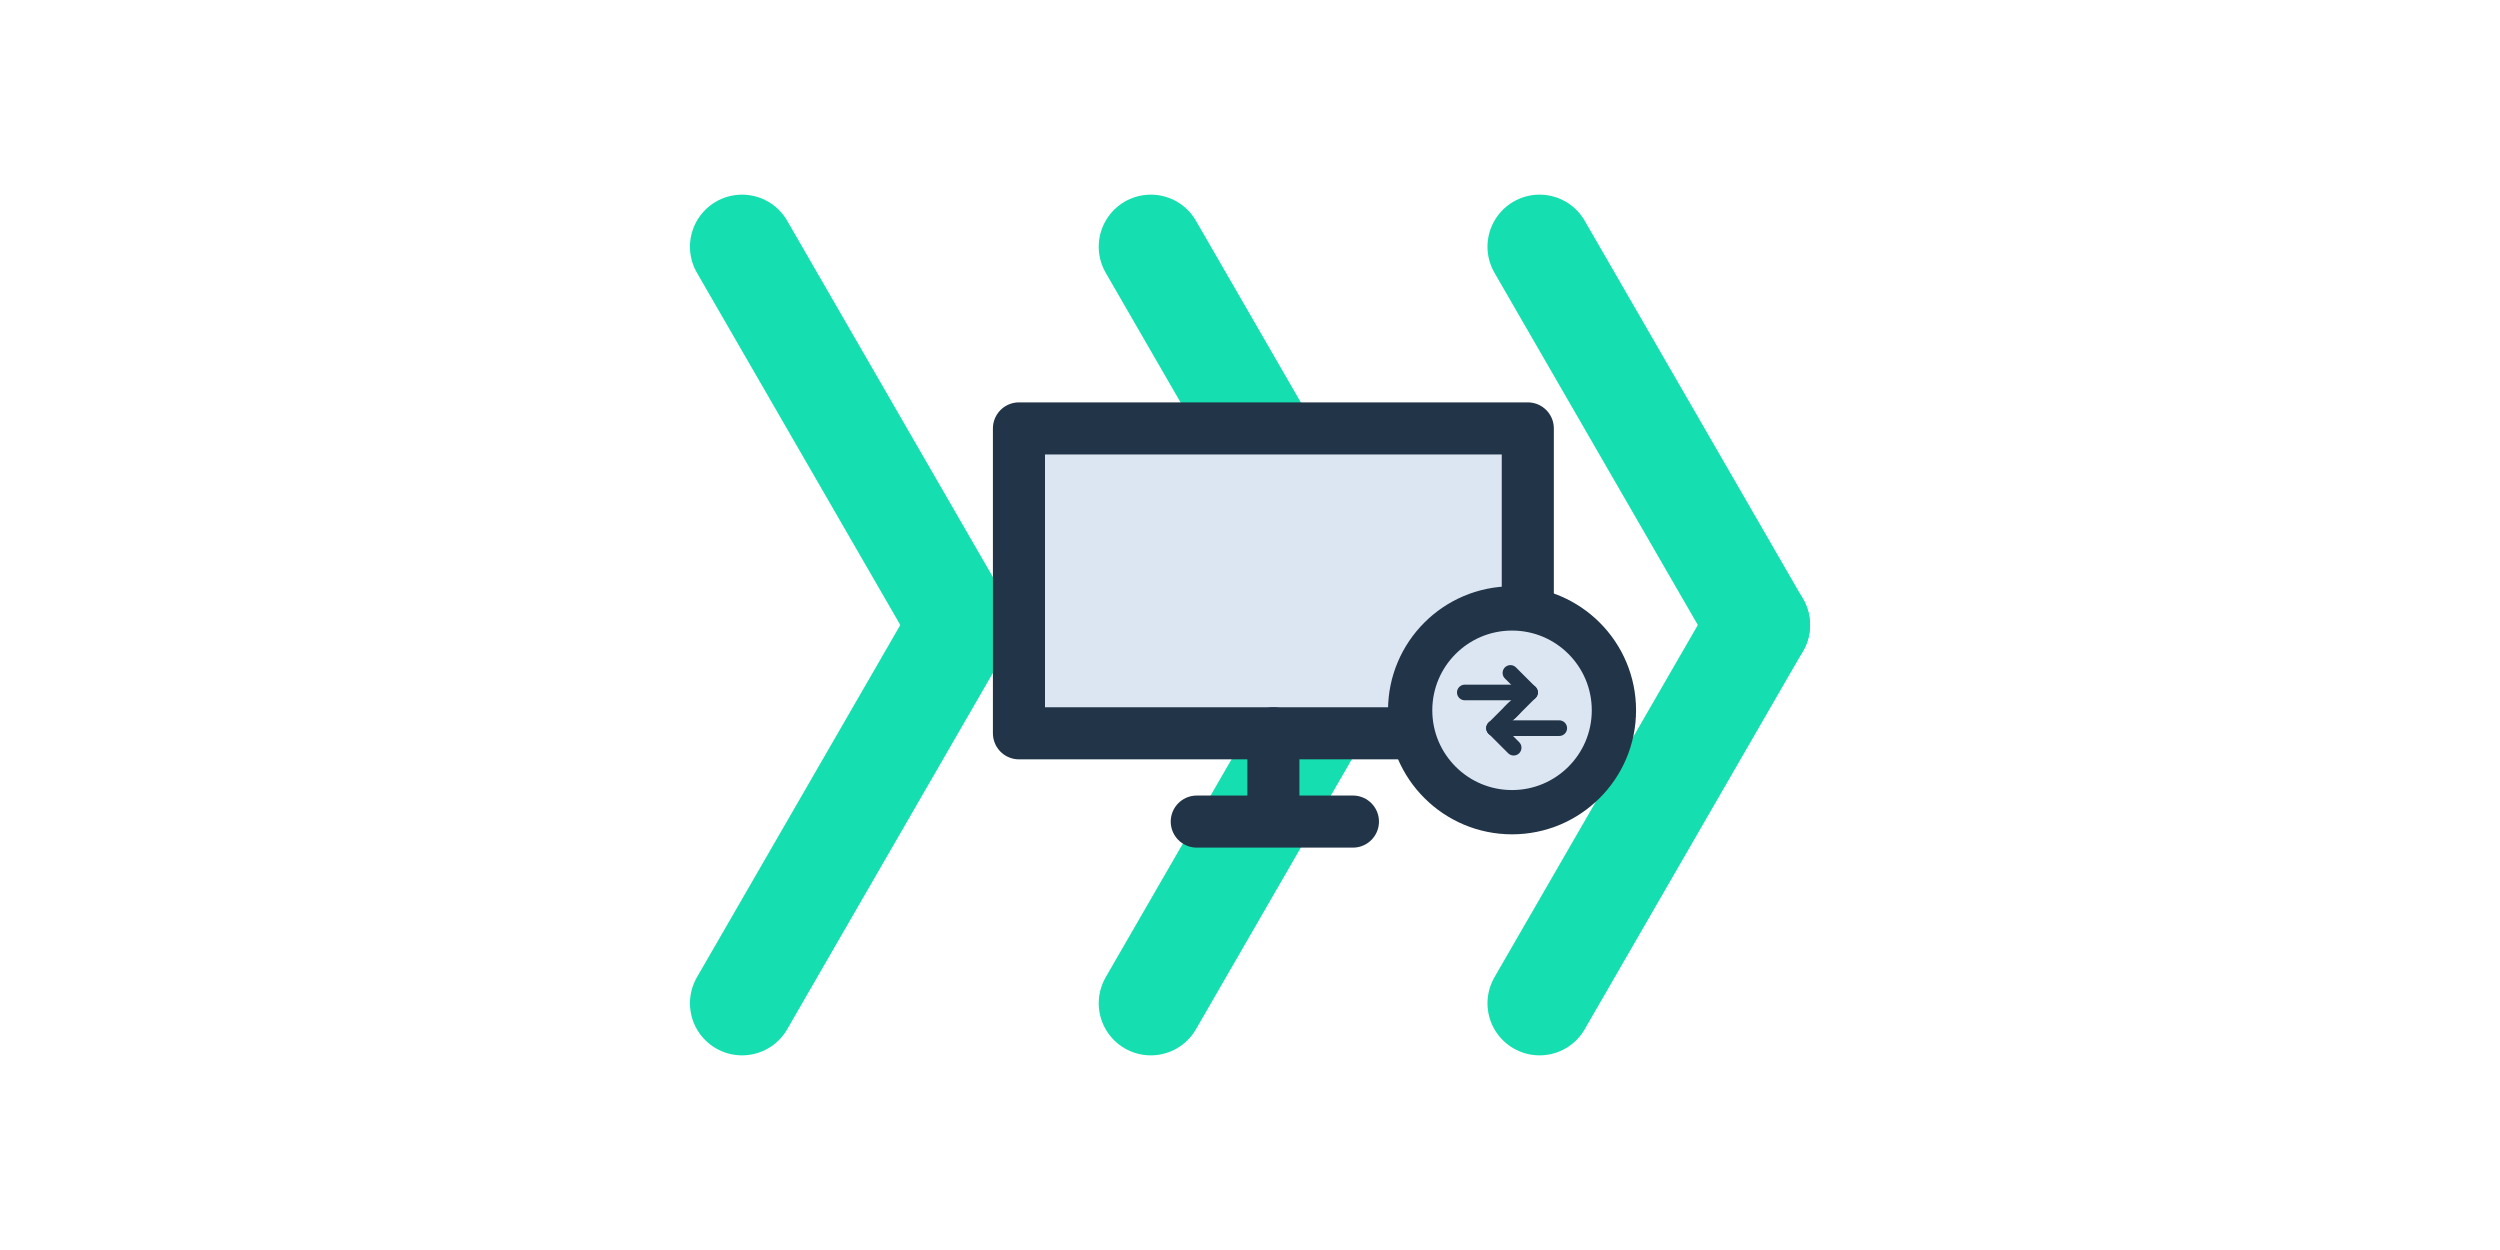 <?xml version="1.0" encoding="UTF-8" standalone="no"?><!DOCTYPE svg PUBLIC "-//W3C//DTD SVG 1.1//EN" "http://www.w3.org/Graphics/SVG/1.1/DTD/svg11.dtd"><svg width="100%" height="100%" viewBox="0 0 2000 1000" version="1.1" xmlns="http://www.w3.org/2000/svg" xmlns:xlink="http://www.w3.org/1999/xlink" xml:space="preserve" xmlns:serif="http://www.serif.com/" style="fill-rule:evenodd;clip-rule:evenodd;stroke-linecap:round;stroke-linejoin:round;stroke-miterlimit:1.5;"><rect x="0" y="0" width="2000" height="1000" style="fill:none;"/><g><path d="M768.348,500l-174.718,-302.621" style="fill:none;stroke:#15dfb0;stroke-width:83.33px;"/><path d="M768.348,500l-174.718,302.621" style="fill:none;stroke:#15dfb0;stroke-width:83.33px;"/></g><g><path d="M1095.36,500l-174.718,-302.621" style="fill:none;stroke:#15dfb0;stroke-width:83.33px;"/><path d="M1095.36,500l-174.718,302.621" style="fill:none;stroke:#15dfb0;stroke-width:83.33px;"/></g><g><path d="M1406.37,500l-174.718,-302.621" style="fill:none;stroke:#15dfb0;stroke-width:83.33px;"/><path d="M1406.37,500l-174.718,302.621" style="fill:none;stroke:#15dfb0;stroke-width:83.33px;"/></g><g><rect x="815.161" y="342.734" width="407.076" height="243.906" style="fill:#dbe6f2;stroke:#223448;stroke-width:41.67px;"/><circle cx="1209.63" cy="568.249" r="81.504" style="fill:#dbe6f2;stroke:#223448;stroke-width:35.42px;"/><path d="M1210.93,566.898l-15.63,15.63" style="fill:none;stroke:#223448;stroke-width:12.5px;"/><path d="M1208.33,538.339l15.63,15.63" style="fill:none;stroke:#223448;stroke-width:12.5px;"/><path d="M1210.93,598.158l-15.63,-15.63" style="fill:none;stroke:#223448;stroke-width:12.5px;"/><path d="M1208.33,569.599l15.63,-15.63" style="fill:none;stroke:#223448;stroke-width:12.5px;"/><path d="M1223.96,553.969l-52.117,0" style="fill:none;stroke:#223448;stroke-width:12.5px;"/><path d="M1247.41,582.528l-52.116,0" style="fill:none;stroke:#223448;stroke-width:12.5px;"/><path d="M1018.7,586.64l0,70.626l-61.287,0l124.927,0" style="fill:none;stroke:#223448;stroke-width:41.67px;"/></g></svg>
